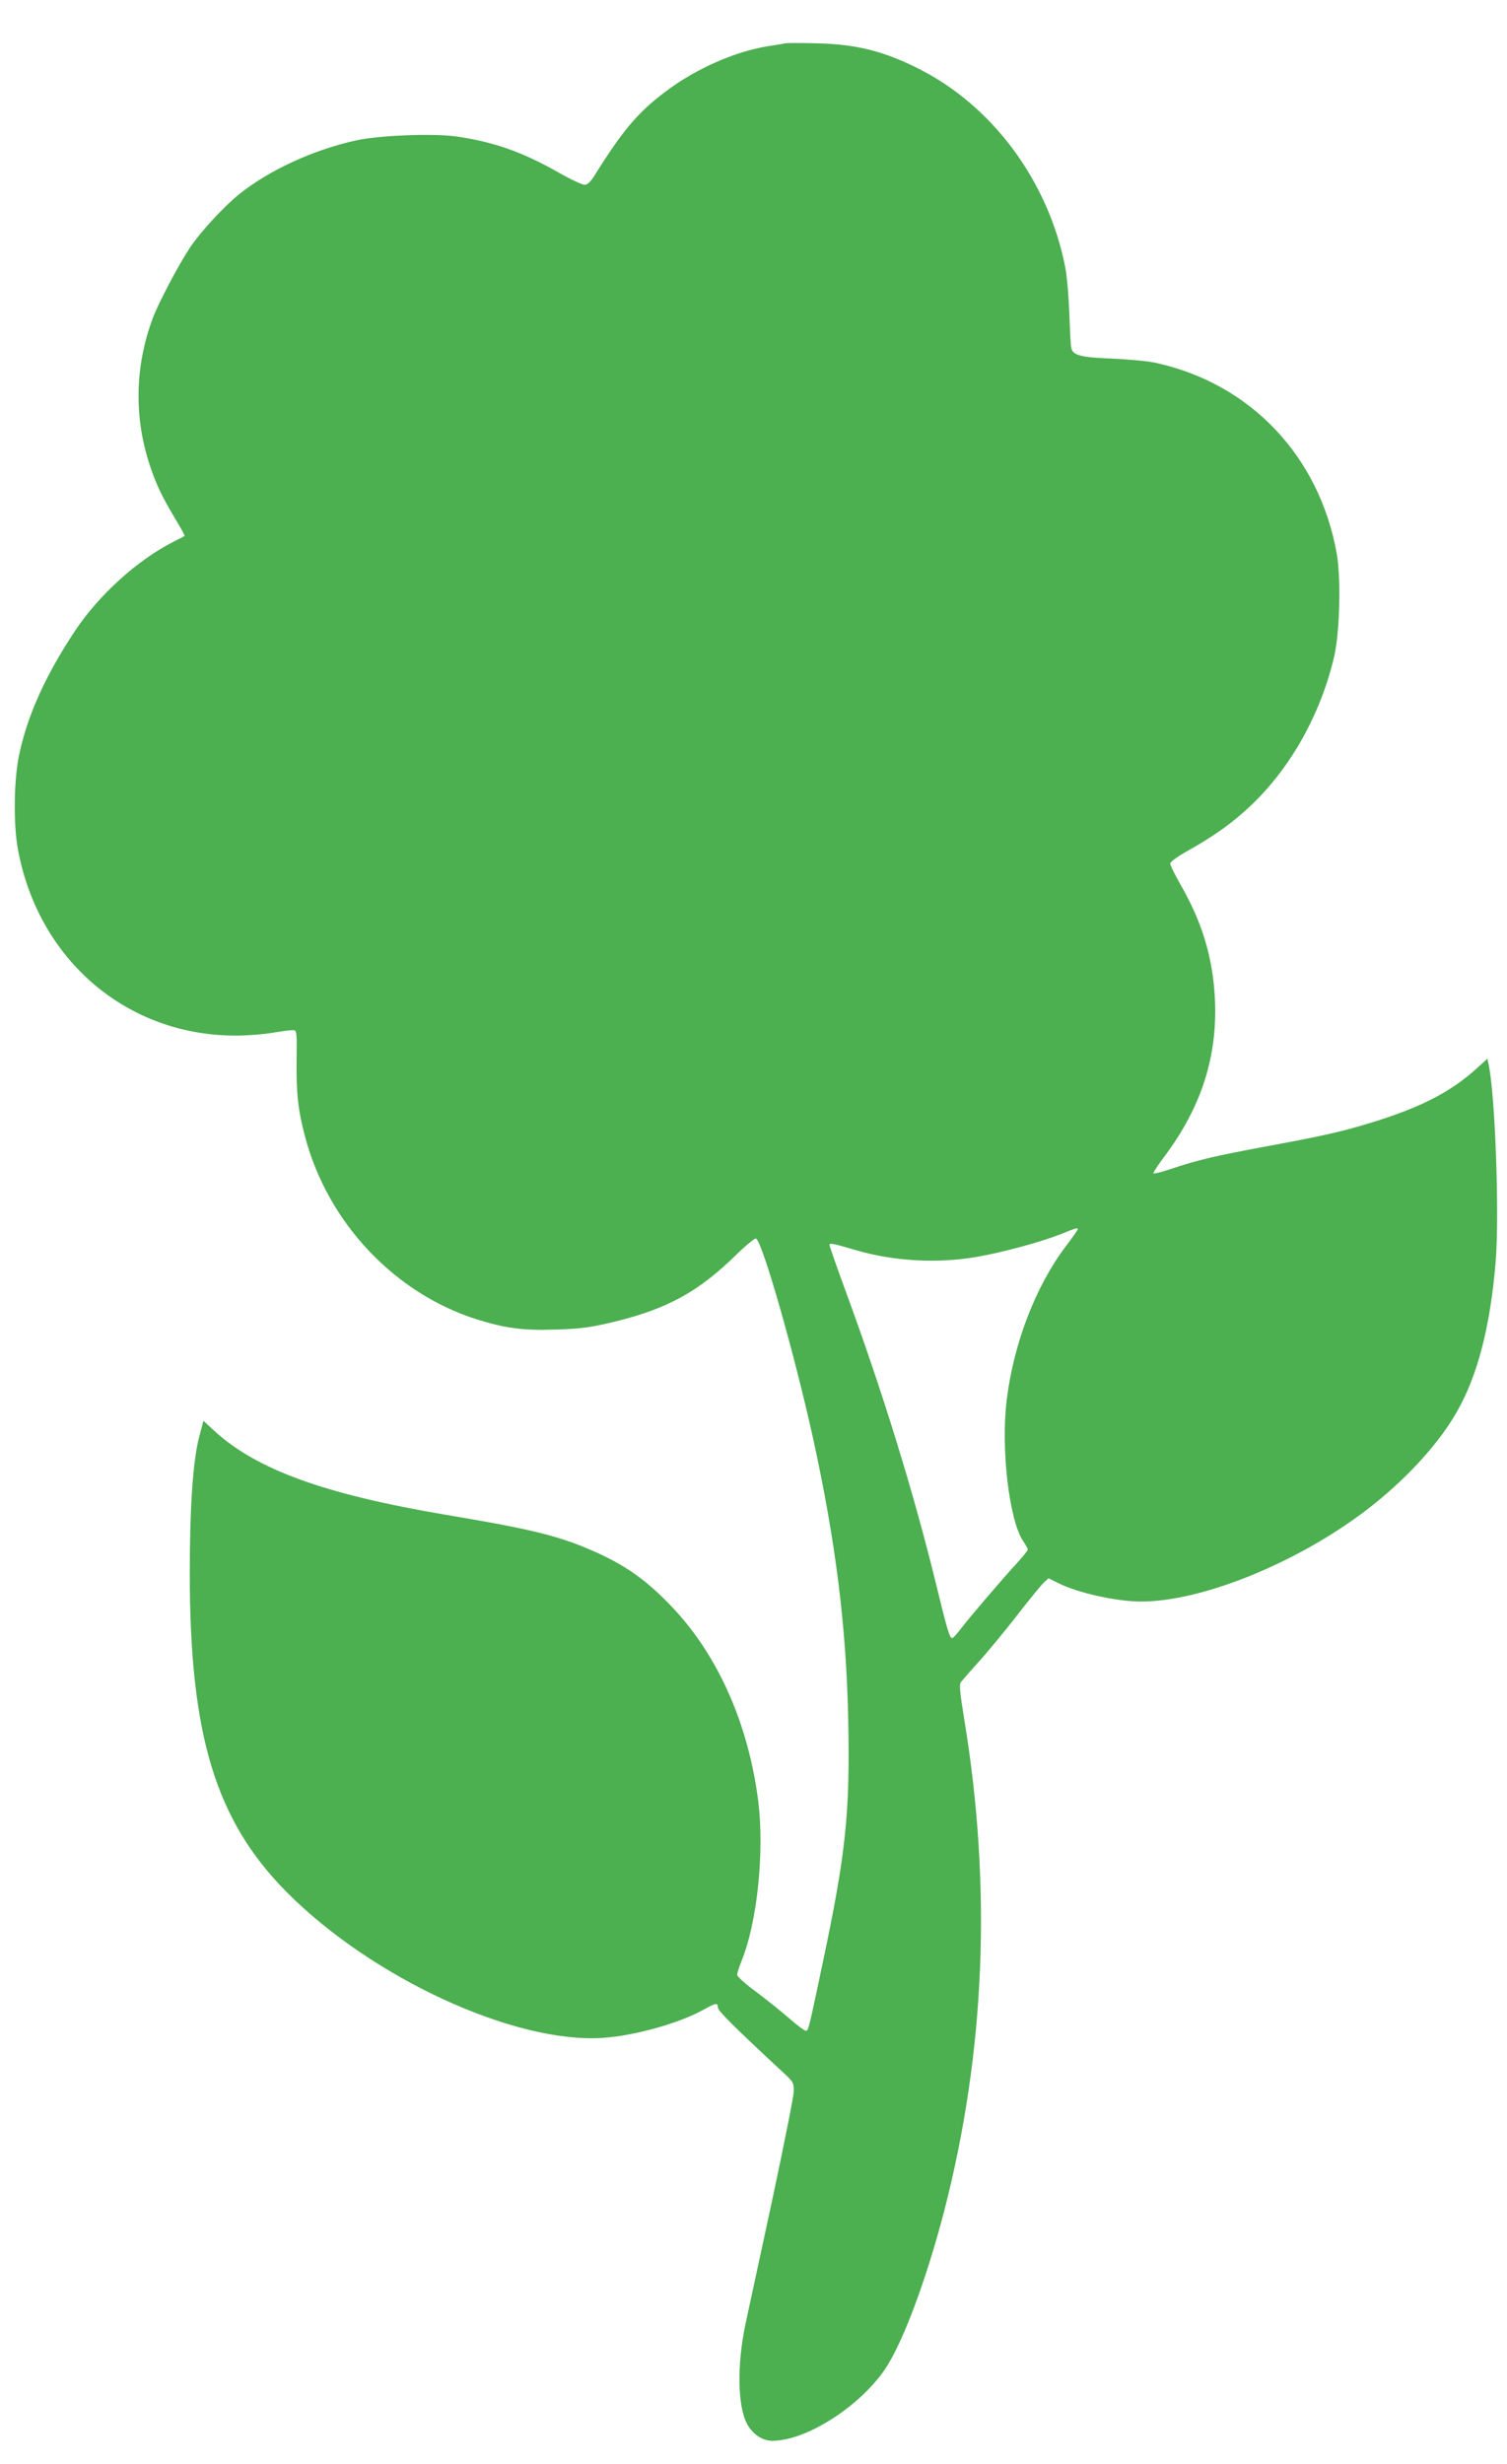 <?xml version="1.0" standalone="no"?>
<!DOCTYPE svg PUBLIC "-//W3C//DTD SVG 20010904//EN"
 "http://www.w3.org/TR/2001/REC-SVG-20010904/DTD/svg10.dtd">
<svg version="1.0" xmlns="http://www.w3.org/2000/svg"
 width="783pt" height="1280pt" viewBox="0 0 783 1280"
 preserveAspectRatio="xMidYMid meet">
<g transform="translate(0,1280) scale(0.1,-0.1)"
fill="#4caf50" stroke="none">
<path d="M4080 12575 c-8 -2 -49 -9 -90 -15 -173 -28 -376 -118 -531 -235
-144 -108 -223 -201 -372 -440 -20 -31 -35 -45 -50 -45 -12 0 -74 29 -137 65
-189 107 -336 158 -529 186 -120 17 -400 6 -519 -20 -224 -49 -451 -154 -607
-278 -80 -64 -203 -197 -257 -278 -59 -88 -166 -291 -195 -370 -93 -251 -97
-515 -14 -764 34 -102 62 -159 133 -279 28 -46 49 -84 47 -86 -2 -2 -27 -15
-55 -29 -189 -95 -391 -278 -516 -467 -153 -231 -246 -438 -289 -643 -27 -129
-30 -358 -6 -489 106 -575 565 -968 1132 -968 61 0 150 7 199 16 48 8 95 14
104 12 14 -3 15 -23 13 -158 -2 -170 7 -256 45 -399 119 -444 464 -810 891
-945 150 -47 243 -59 413 -53 131 4 177 11 300 40 278 68 438 155 637 350 50
49 96 86 101 83 35 -21 200 -601 296 -1036 118 -539 173 -977 183 -1460 10
-492 -12 -698 -133 -1270 -72 -343 -74 -350 -87 -350 -7 0 -46 29 -87 65 -41
36 -119 98 -172 138 -54 39 -98 79 -98 88 0 8 11 42 24 75 80 197 118 562 86
824 -50 397 -205 752 -441 1004 -140 149 -255 230 -439 308 -169 72 -316 107
-740 178 -634 107 -988 235 -1209 439 l-54 50 -23 -87 c-32 -126 -48 -363 -48
-707 0 -840 134 -1282 504 -1655 442 -445 1180 -786 1640 -757 167 11 402 77
526 147 63 35 74 37 74 11 0 -17 80 -97 345 -343 47 -44 50 -49 49 -95 -1 -26
-52 -282 -113 -568 -62 -286 -123 -572 -137 -635 -46 -216 -42 -433 9 -525 29
-52 79 -85 130 -85 174 0 450 175 584 370 92 135 216 466 309 825 213 827 248
1679 104 2553 -23 141 -27 180 -17 194 7 9 48 56 92 105 44 48 133 156 197
238 64 83 127 160 141 173 l25 23 48 -24 c102 -52 305 -97 433 -97 330 0 851
218 1211 507 182 146 340 321 429 478 108 188 174 442 202 780 20 243 -2 867
-37 1028 l-6 27 -55 -50 c-143 -130 -311 -214 -605 -299 -121 -35 -215 -56
-513 -111 -246 -46 -334 -67 -466 -111 -50 -17 -93 -28 -96 -25 -3 3 21 40 54
84 205 272 289 552 262 873 -17 194 -70 359 -174 541 -30 53 -55 103 -55 112
0 9 40 38 98 70 135 76 231 145 325 235 205 196 359 472 429 770 29 125 36
402 14 531 -89 508 -447 887 -941 995 -39 9 -140 18 -225 22 -166 6 -206 17
-214 56 -3 12 -7 92 -10 177 -3 85 -12 193 -21 240 -86 445 -376 839 -762
1033 -180 91 -323 127 -528 132 -82 2 -157 2 -165 0z m1520 -6161 c0 -3 -29
-45 -65 -92 -155 -207 -268 -501 -304 -792 -32 -251 12 -628 85 -736 13 -19
24 -39 24 -44 0 -5 -24 -35 -53 -67 -85 -92 -248 -284 -292 -341 -21 -28 -43
-52 -47 -52 -14 0 -25 36 -88 295 -116 472 -276 990 -465 1504 -47 128 -85
237 -85 243 0 12 16 9 135 -26 196 -58 424 -71 627 -36 135 23 334 77 438 118
81 33 90 35 90 26z"/>
</g>
</svg>
